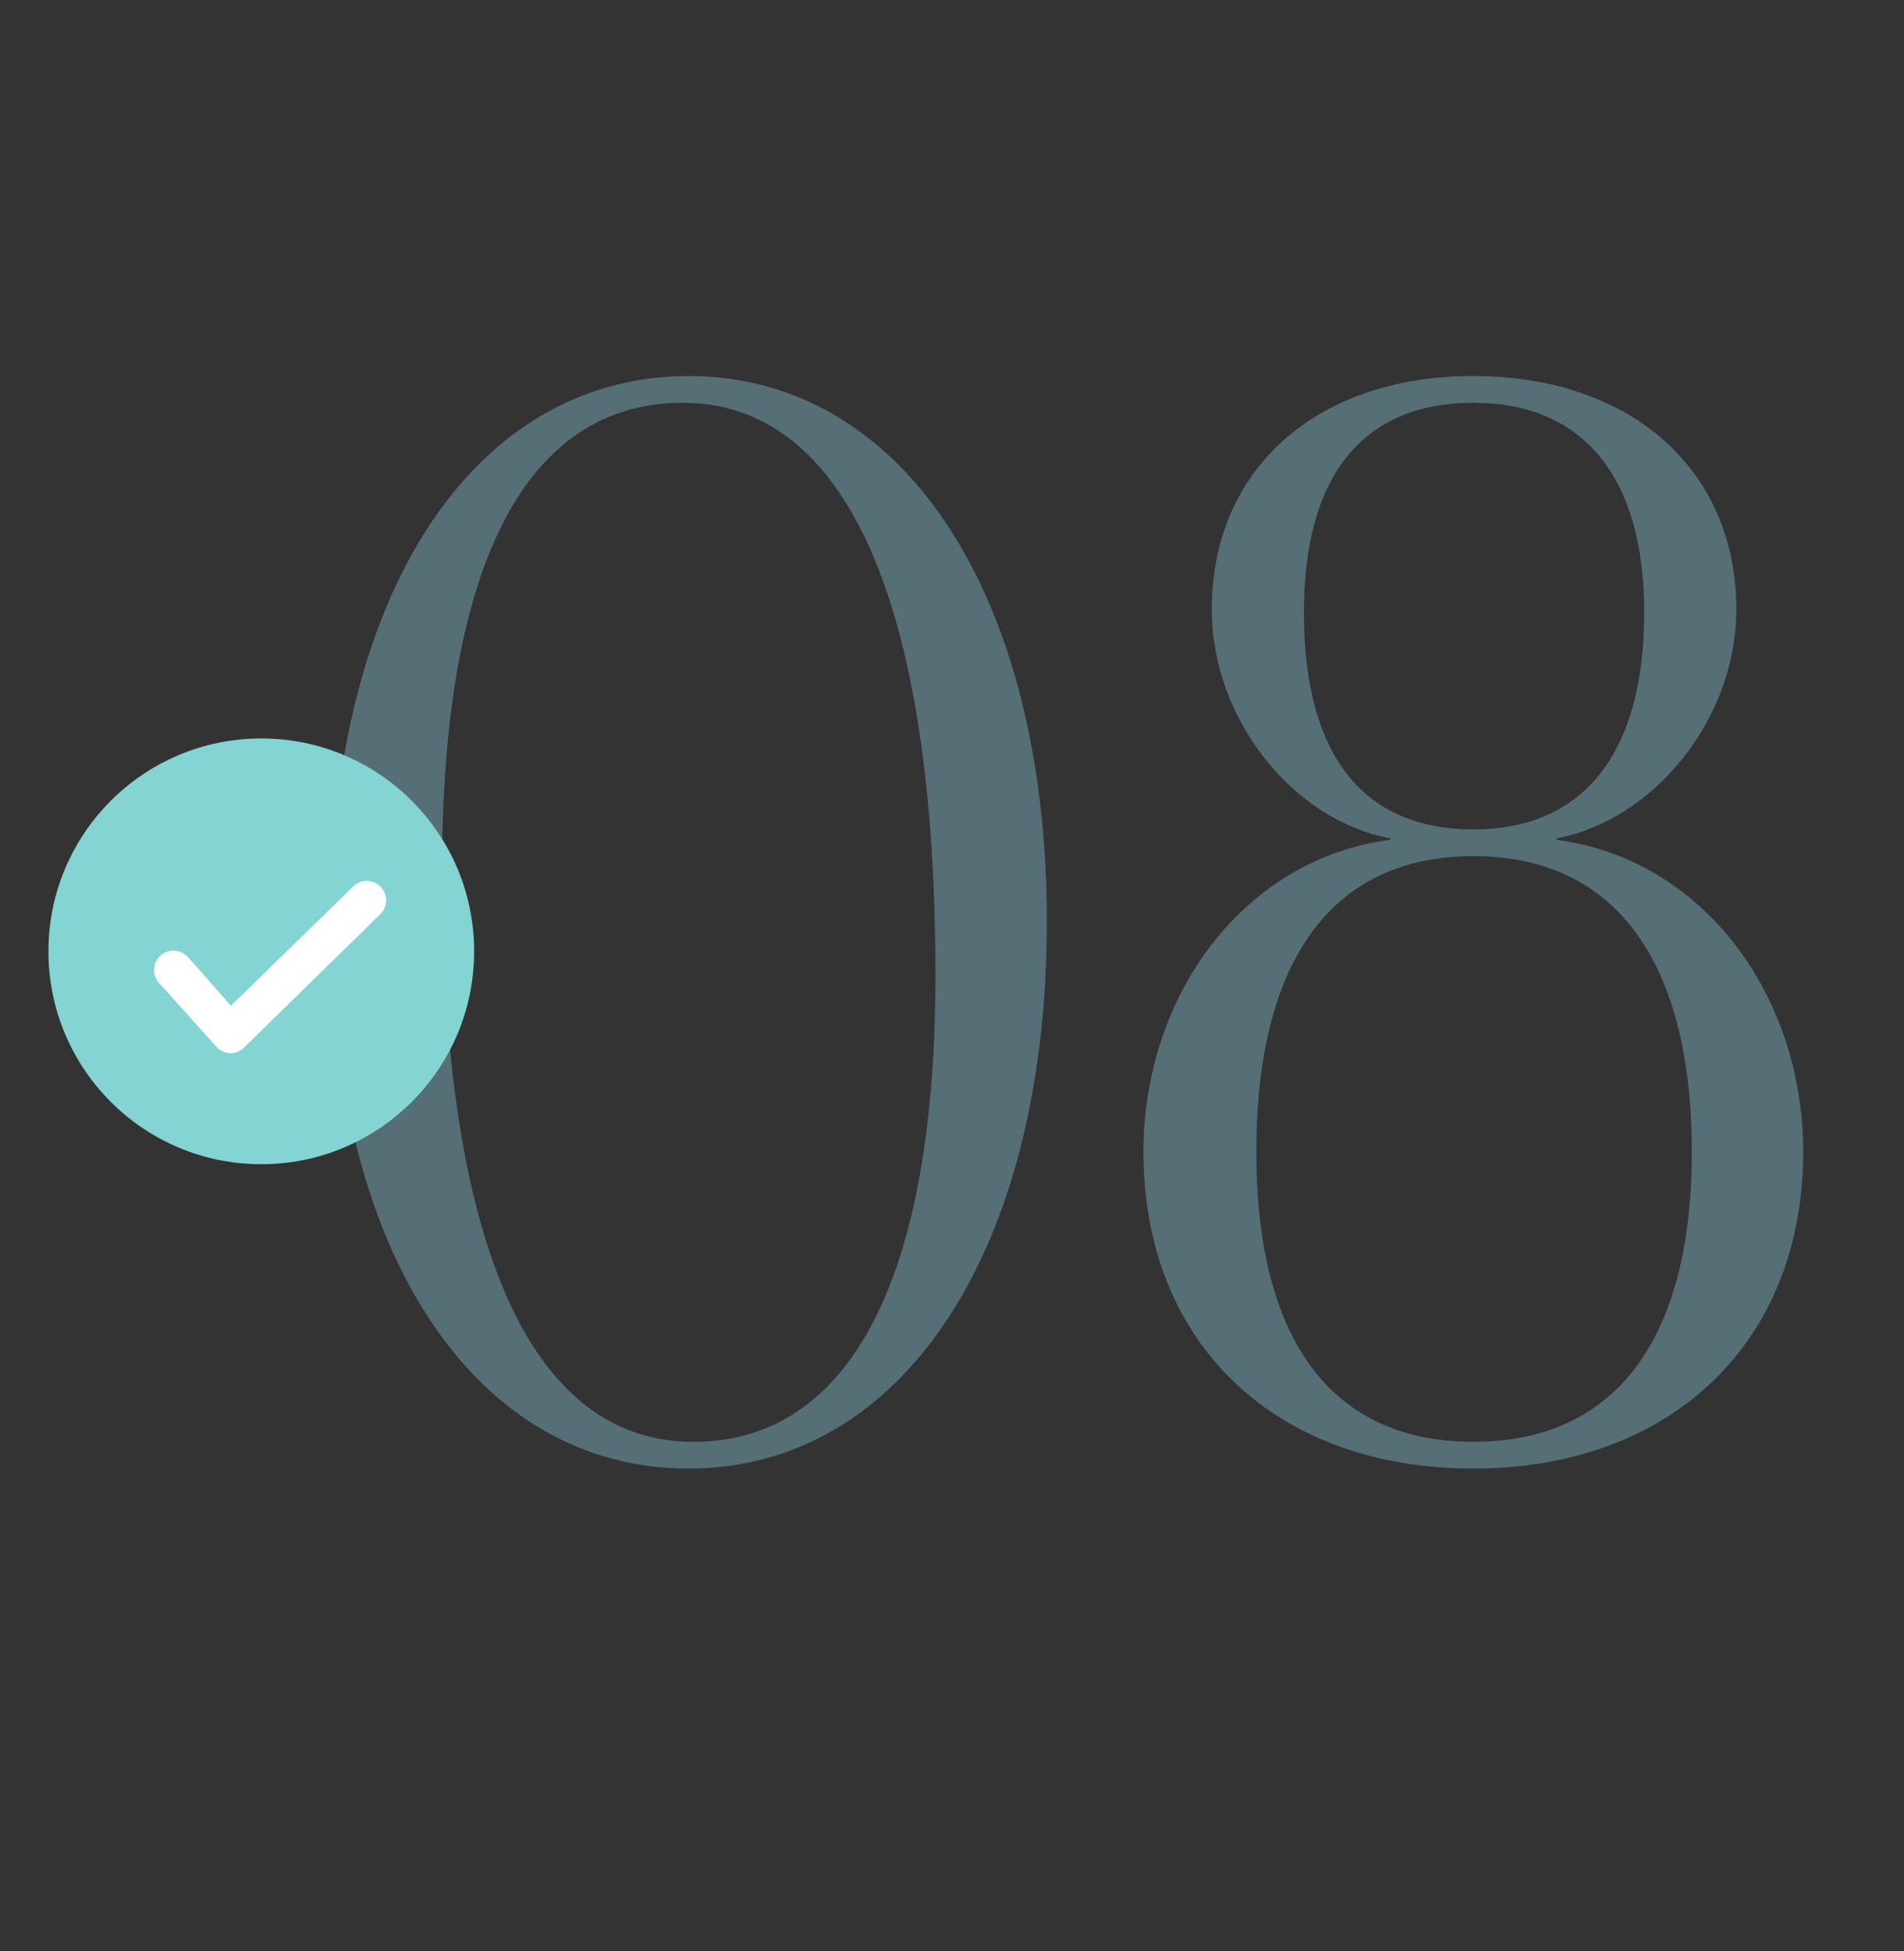 <svg width="41" height="42" viewBox="0 0 41 42" fill="none" xmlns="http://www.w3.org/2000/svg">
<rect x="0" y="0" width="41" height="42" fill="#333333" stroke="none"/>
<path d="M14.703 8.671C11.311 8.671 9.519 12.191 9.519 18.719C9.519 26.751 11.407 31.039 14.927 31.039C18.287 31.039 20.143 27.551 20.143 20.991C20.143 12.991 18.223 8.671 14.703 8.671ZM14.831 8.095C19.439 8.095 22.543 12.799 22.543 19.839C22.543 26.911 19.439 31.615 14.831 31.615C10.191 31.615 7.119 26.911 7.119 19.839C7.119 12.799 10.191 8.095 14.831 8.095ZM31.726 31.039C34.766 31.039 36.43 28.863 36.43 24.799C36.43 20.671 34.766 18.431 31.726 18.431C28.686 18.431 27.054 20.671 27.054 24.799C27.054 28.863 28.686 31.039 31.726 31.039ZM31.726 17.855C34.094 17.855 35.406 16.223 35.406 13.183C35.406 10.271 34.094 8.671 31.726 8.671C29.326 8.671 28.078 10.271 28.078 13.183C28.078 16.223 29.326 17.855 31.726 17.855ZM31.726 31.615C27.438 31.615 24.622 28.895 24.622 24.799C24.622 21.439 26.766 18.495 29.934 18.079V18.047C27.854 17.663 26.094 15.487 26.094 13.119C26.094 10.111 28.334 8.095 31.726 8.095C35.118 8.095 37.39 10.111 37.39 13.119C37.39 15.487 35.598 17.663 33.518 18.047V18.079C36.686 18.495 38.83 21.439 38.83 24.799C38.83 28.895 35.982 31.615 31.726 31.615Z" fill="#566E75"/>
<g clip-path="url(#clip0_19_309)">
<path d="M5.627 25.063C8.158 25.063 10.21 23.011 10.21 20.48C10.21 17.949 8.158 15.897 5.627 15.897C3.095 15.897 1.043 17.949 1.043 20.48C1.043 23.011 3.095 25.063 5.627 25.063Z" fill="#84D4D4"/>
<path d="M4.952 22.672C4.895 22.669 4.84 22.656 4.789 22.631C4.739 22.607 4.693 22.573 4.656 22.53L3.423 21.159C3.349 21.076 3.312 20.968 3.318 20.857C3.325 20.747 3.375 20.643 3.458 20.57C3.541 20.496 3.65 20.459 3.76 20.465C3.871 20.472 3.974 20.522 4.048 20.605L4.973 21.651L7.606 19.084C7.645 19.046 7.691 19.016 7.742 18.995C7.793 18.975 7.847 18.965 7.902 18.965C7.957 18.966 8.011 18.977 8.061 18.999C8.112 19.02 8.157 19.051 8.196 19.09C8.234 19.13 8.264 19.176 8.285 19.227C8.305 19.277 8.315 19.332 8.315 19.387C8.314 19.441 8.303 19.495 8.281 19.546C8.26 19.596 8.228 19.642 8.189 19.68L5.243 22.563C5.164 22.636 5.059 22.675 4.952 22.672Z" fill="white"/>
</g>
<defs>
<clipPath id="clip0_19_309">
<rect width="10" height="10" fill="white" transform="translate(0.627 15.48)"/>
</clipPath>
</defs>
</svg>
